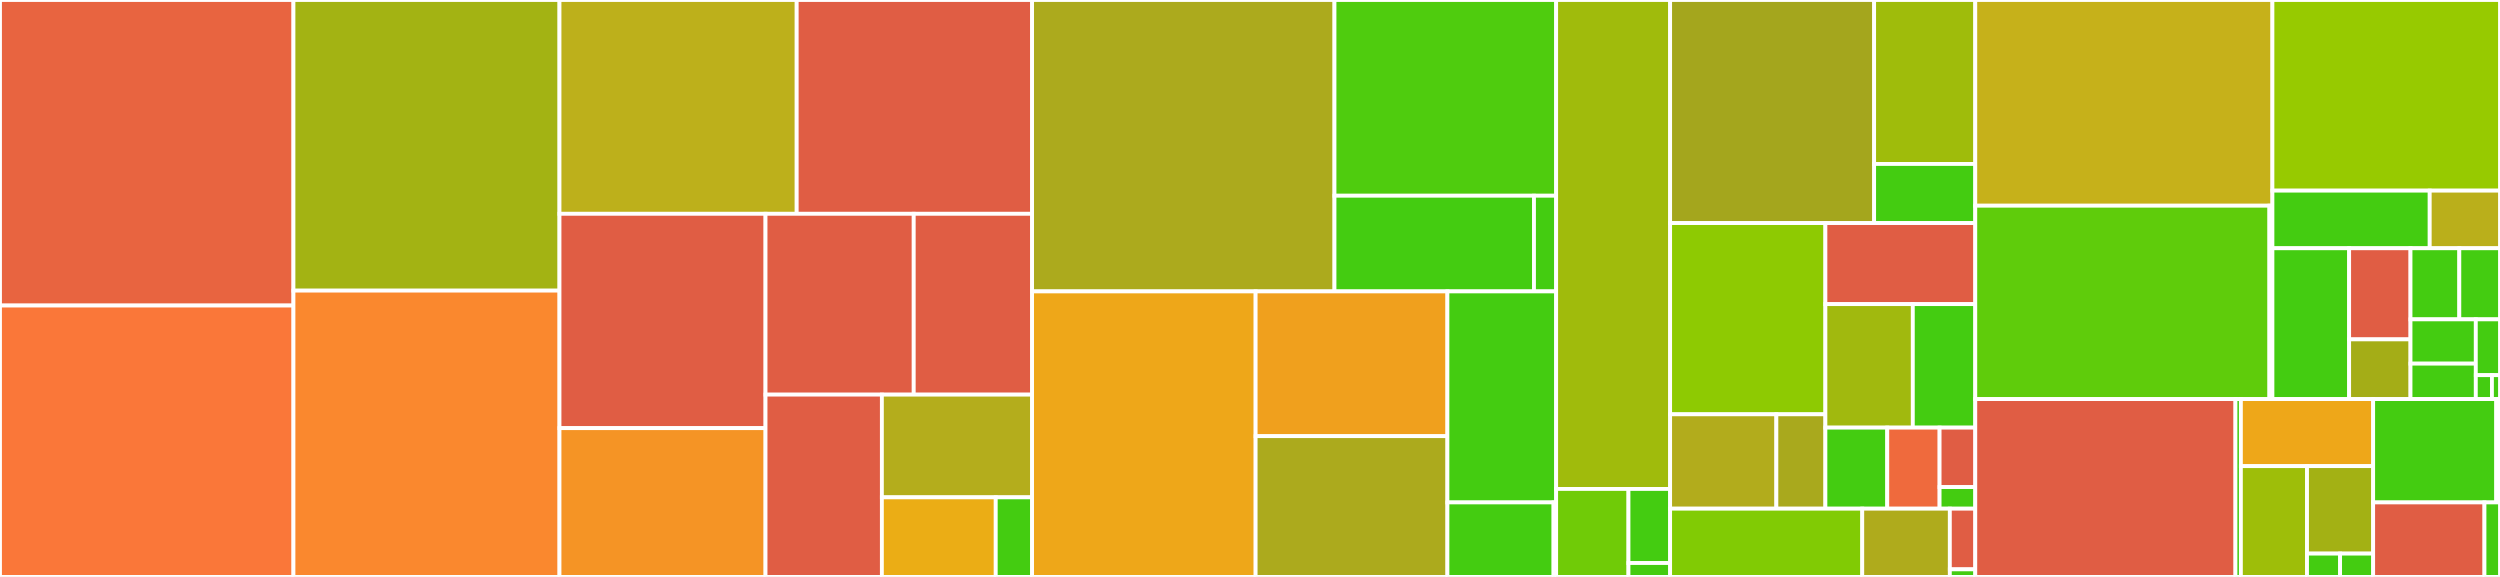 <svg baseProfile="full" width="650" height="150" viewBox="0 0 650 150" version="1.1"
xmlns="http://www.w3.org/2000/svg" xmlns:ev="http://www.w3.org/2001/xml-events"
xmlns:xlink="http://www.w3.org/1999/xlink">

<rect x="0" y="0" width="650" height="150" fill="#333333" stroke="none"/>

<style>rect.s{mask:url(#mask);}</style>
<defs>
  <pattern id="white" width="4" height="4" patternUnits="userSpaceOnUse" patternTransform="rotate(45)">
    <rect width="2" height="2" transform="translate(0,0)" fill="white"></rect>
  </pattern>
  <mask id="mask">
    <rect x="0" y="0" width="100%" height="100%" fill="url(#white)"></rect>
  </mask>
</defs>

<rect x="0" y="0" width="76.297" height="79.442" fill="#e86440" stroke="white" stroke-width="1" class=" tooltipped" data-content="dal/adhoc.py"><title>dal/adhoc.py</title></rect>
<rect x="0" y="79.442" width="76.297" height="70.558" fill="#fa7739" stroke="white" stroke-width="1" class=" tooltipped" data-content="dal/tap.py"><title>dal/tap.py</title></rect>
<rect x="76.297" y="0" width="69.171" height="75.565" fill="#a3b313" stroke="white" stroke-width="1" class=" tooltipped" data-content="dal/query.py"><title>dal/query.py</title></rect>
<rect x="76.297" y="75.565" width="69.171" height="74.435" fill="#fa882e" stroke="white" stroke-width="1" class=" tooltipped" data-content="dal/sia2.py"><title>dal/sia2.py</title></rect>
<rect x="145.468" y="0" width="61.672" height="55.587" fill="#bdb01b" stroke="white" stroke-width="1" class=" tooltipped" data-content="dal/params.py"><title>dal/params.py</title></rect>
<rect x="207.14" y="0" width="61.203" height="55.587" fill="#e05d44" stroke="white" stroke-width="1" class=" tooltipped" data-content="dal/sia.py"><title>dal/sia.py</title></rect>
<rect x="145.468" y="55.587" width="53.568" height="55.723" fill="#e05d44" stroke="white" stroke-width="1" class=" tooltipped" data-content="dal/ssa.py"><title>dal/ssa.py</title></rect>
<rect x="145.468" y="111.31" width="53.568" height="38.69" fill="#f59425" stroke="white" stroke-width="1" class=" tooltipped" data-content="dal/vosi.py"><title>dal/vosi.py</title></rect>
<rect x="199.036" y="55.587" width="38.534" height="47.018" fill="#e05d44" stroke="white" stroke-width="1" class=" tooltipped" data-content="dal/scs.py"><title>dal/scs.py</title></rect>
<rect x="237.57" y="55.587" width="30.772" height="47.018" fill="#e05d44" stroke="white" stroke-width="1" class=" tooltipped" data-content="dal/sla.py"><title>dal/sla.py</title></rect>
<rect x="199.036" y="102.605" width="30.253" height="47.395" fill="#e05d44" stroke="white" stroke-width="1" class=" tooltipped" data-content="dal/dbapi2.py"><title>dal/dbapi2.py</title></rect>
<rect x="229.289" y="102.605" width="39.054" height="26.701" fill="#b4ad1c" stroke="white" stroke-width="1" class=" tooltipped" data-content="dal/exceptions.py"><title>dal/exceptions.py</title></rect>
<rect x="229.289" y="129.307" width="29.605" height="20.693" fill="#ebad15" stroke="white" stroke-width="1" class=" tooltipped" data-content="dal/mimetype.py"><title>dal/mimetype.py</title></rect>
<rect x="258.894" y="129.307" width="9.448" height="20.693" fill="#4c1" stroke="white" stroke-width="1" class=" tooltipped" data-content="dal/__init__.py"><title>dal/__init__.py</title></rect>
<rect x="268.342" y="0" width="78.623" height="75.765" fill="#acaa1d" stroke="white" stroke-width="1" class=" tooltipped" data-content="io/vosi/vodataservice.py"><title>io/vosi/vodataservice.py</title></rect>
<rect x="346.965" y="0" width="57.634" height="50.887" fill="#4fcc0e" stroke="white" stroke-width="1" class=" tooltipped" data-content="io/vosi/tests/test_tables.py"><title>io/vosi/tests/test_tables.py</title></rect>
<rect x="346.965" y="50.887" width="51.87" height="24.878" fill="#4c1" stroke="white" stroke-width="1" class=" tooltipped" data-content="io/vosi/tests/test_capabilities.py"><title>io/vosi/tests/test_capabilities.py</title></rect>
<rect x="398.836" y="50.887" width="5.763" height="24.878" fill="#4c1" stroke="white" stroke-width="1" class=" tooltipped" data-content="io/vosi/tests/test_availability.py"><title>io/vosi/tests/test_availability.py</title></rect>
<rect x="268.342" y="75.765" width="58.12" height="74.235" fill="#eea719" stroke="white" stroke-width="1" class=" tooltipped" data-content="io/vosi/tapregext.py"><title>io/vosi/tapregext.py</title></rect>
<rect x="326.462" y="75.765" width="49.867" height="37.64" fill="#f0a01d" stroke="white" stroke-width="1" class=" tooltipped" data-content="io/vosi/voresource.py"><title>io/vosi/voresource.py</title></rect>
<rect x="326.462" y="113.405" width="49.867" height="36.595" fill="#acaa1d" stroke="white" stroke-width="1" class=" tooltipped" data-content="io/vosi/endpoint.py"><title>io/vosi/endpoint.py</title></rect>
<rect x="376.329" y="75.765" width="28.27" height="54.869" fill="#4c1" stroke="white" stroke-width="1" class=" tooltipped" data-content="io/vosi/exceptions.py"><title>io/vosi/exceptions.py</title></rect>
<rect x="376.329" y="130.634" width="27.597" height="19.366" fill="#4c1" stroke="white" stroke-width="1" class=" tooltipped" data-content="io/vosi/availability.py"><title>io/vosi/availability.py</title></rect>
<rect x="403.926" y="130.634" width="0.673" height="19.366" fill="#4c1" stroke="white" stroke-width="1" class=" tooltipped" data-content="io/vosi/__init__.py"><title>io/vosi/__init__.py</title></rect>
<rect x="404.599" y="0" width="29.632" height="127.126" fill="#a0bb0c" stroke="white" stroke-width="1" class=" tooltipped" data-content="io/uws/tree.py"><title>io/uws/tree.py</title></rect>
<rect x="404.599" y="127.126" width="18.805" height="22.874" fill="#70cb07" stroke="white" stroke-width="1" class=" tooltipped" data-content="io/uws/endpoint.py"><title>io/uws/endpoint.py</title></rect>
<rect x="423.404" y="127.126" width="10.827" height="19.262" fill="#4c1" stroke="white" stroke-width="1" class=" tooltipped" data-content="io/uws/tests/test_job.py"><title>io/uws/tests/test_job.py</title></rect>
<rect x="423.404" y="146.388" width="10.827" height="3.612" fill="#4c1" stroke="white" stroke-width="1" class=" tooltipped" data-content="io/uws/__init__.py"><title>io/uws/__init__.py</title></rect>
<rect x="434.231" y="0" width="53.042" height="57.996" fill="#a4a61d" stroke="white" stroke-width="1" class=" tooltipped" data-content="mivot/viewer/mivot_viewer.py"><title>mivot/viewer/mivot_viewer.py</title></rect>
<rect x="487.273" y="0" width="26.296" height="42.629" fill="#9fbc0b" stroke="white" stroke-width="1" class=" tooltipped" data-content="mivot/viewer/mivot_instance.py"><title>mivot/viewer/mivot_instance.py</title></rect>
<rect x="487.273" y="42.629" width="26.296" height="15.366" fill="#4c1" stroke="white" stroke-width="1" class=" tooltipped" data-content="mivot/viewer/xml_viewer.py"><title>mivot/viewer/xml_viewer.py</title></rect>
<rect x="434.231" y="57.996" width="40.371" height="49.722" fill="#8eca02" stroke="white" stroke-width="1" class=" tooltipped" data-content="mivot/seekers/annotation_seeker.py"><title>mivot/seekers/annotation_seeker.py</title></rect>
<rect x="434.231" y="107.718" width="27.622" height="24.538" fill="#b2ac1c" stroke="white" stroke-width="1" class=" tooltipped" data-content="mivot/seekers/resource_seeker.py"><title>mivot/seekers/resource_seeker.py</title></rect>
<rect x="461.854" y="107.718" width="12.749" height="24.538" fill="#a9a91d" stroke="white" stroke-width="1" class=" tooltipped" data-content="mivot/seekers/table_iterator.py"><title>mivot/seekers/table_iterator.py</title></rect>
<rect x="474.603" y="57.996" width="38.967" height="21.074" fill="#e05d44" stroke="white" stroke-width="1" class=" tooltipped" data-content="mivot/utils/xml_utils.py"><title>mivot/utils/xml_utils.py</title></rect>
<rect x="474.603" y="79.07" width="22.731" height="32.113" fill="#a1b90e" stroke="white" stroke-width="1" class=" tooltipped" data-content="mivot/utils/mivot_utils.py"><title>mivot/utils/mivot_utils.py</title></rect>
<rect x="497.333" y="79.07" width="16.236" height="32.113" fill="#4c1" stroke="white" stroke-width="1" class=" tooltipped" data-content="mivot/utils/vocabulary.py"><title>mivot/utils/vocabulary.py</title></rect>
<rect x="474.603" y="111.182" width="16.082" height="21.074" fill="#4c1" stroke="white" stroke-width="1" class=" tooltipped" data-content="mivot/utils/xpath_utils.py"><title>mivot/utils/xpath_utils.py</title></rect>
<rect x="490.684" y="111.182" width="13.608" height="21.074" fill="#ef6a3d" stroke="white" stroke-width="1" class=" tooltipped" data-content="mivot/utils/dict_utils.py"><title>mivot/utils/dict_utils.py</title></rect>
<rect x="504.292" y="111.182" width="9.278" height="15.454" fill="#e05d44" stroke="white" stroke-width="1" class=" tooltipped" data-content="mivot/utils/json_encoder.py"><title>mivot/utils/json_encoder.py</title></rect>
<rect x="504.292" y="126.637" width="9.278" height="5.62" fill="#4c1" stroke="white" stroke-width="1" class=" tooltipped" data-content="mivot/utils/exceptions.py"><title>mivot/utils/exceptions.py</title></rect>
<rect x="434.231" y="132.256" width="49.954" height="17.744" fill="#81cb04" stroke="white" stroke-width="1" class=" tooltipped" data-content="mivot/features/sky_coord_builder.py"><title>mivot/features/sky_coord_builder.py</title></rect>
<rect x="484.185" y="132.256" width="22.773" height="17.744" fill="#afab1c" stroke="white" stroke-width="1" class=" tooltipped" data-content="mivot/features/static_reference_resolver.py"><title>mivot/features/static_reference_resolver.py</title></rect>
<rect x="506.958" y="132.256" width="6.612" height="15.772" fill="#e05d44" stroke="white" stroke-width="1" class=" tooltipped" data-content="mivot/version_checker.py"><title>mivot/version_checker.py</title></rect>
<rect x="506.958" y="148.028" width="6.612" height="1.972" fill="#4c1" stroke="white" stroke-width="1" class=" tooltipped" data-content="mivot/__init__.py"><title>mivot/__init__.py</title></rect>
<rect x="513.57" y="0" width="77.26" height="53.482" fill="#c6b11a" stroke="white" stroke-width="1" class=" tooltipped" data-content="registry/regtap.py"><title>registry/regtap.py</title></rect>
<rect x="513.57" y="53.482" width="76.483" height="50.276" fill="#5fcc0b" stroke="white" stroke-width="1" class=" tooltipped" data-content="registry/rtcons.py"><title>registry/rtcons.py</title></rect>
<rect x="590.052" y="53.482" width="0.778" height="50.276" fill="#4c1" stroke="white" stroke-width="1" class=" tooltipped" data-content="registry/__init__.py"><title>registry/__init__.py</title></rect>
<rect x="590.83" y="0" width="59.17" height="49.566" fill="#97ca00" stroke="white" stroke-width="1" class=" tooltipped" data-content="utils/xml/elements.py"><title>utils/xml/elements.py</title></rect>
<rect x="590.83" y="49.566" width="40.897" height="14.98" fill="#4c1" stroke="white" stroke-width="1" class=" tooltipped" data-content="utils/xml/tests/test_elements.py"><title>utils/xml/tests/test_elements.py</title></rect>
<rect x="631.727" y="49.566" width="18.273" height="14.98" fill="#baaf1b" stroke="white" stroke-width="1" class=" tooltipped" data-content="utils/xml/exceptions.py"><title>utils/xml/exceptions.py</title></rect>
<rect x="590.83" y="64.546" width="19.945" height="39.212" fill="#4c1" stroke="white" stroke-width="1" class=" tooltipped" data-content="utils/prototype.py"><title>utils/prototype.py</title></rect>
<rect x="610.775" y="64.546" width="15.956" height="23.691" fill="#e05d44" stroke="white" stroke-width="1" class=" tooltipped" data-content="utils/vocabularies.py"><title>utils/vocabularies.py</title></rect>
<rect x="610.775" y="88.236" width="15.956" height="15.521" fill="#a4ad17" stroke="white" stroke-width="1" class=" tooltipped" data-content="utils/testing.py"><title>utils/testing.py</title></rect>
<rect x="626.731" y="64.546" width="12.692" height="18.486" fill="#4c1" stroke="white" stroke-width="1" class=" tooltipped" data-content="utils/formatting.py"><title>utils/formatting.py</title></rect>
<rect x="639.423" y="64.546" width="10.577" height="18.486" fill="#4c1" stroke="white" stroke-width="1" class=" tooltipped" data-content="utils/decorators.py"><title>utils/decorators.py</title></rect>
<rect x="626.731" y="83.032" width="16.98" height="11.515" fill="#4c1" stroke="white" stroke-width="1" class=" tooltipped" data-content="utils/protofeature.py"><title>utils/protofeature.py</title></rect>
<rect x="626.731" y="94.546" width="16.98" height="9.212" fill="#4c1" stroke="white" stroke-width="1" class=" tooltipped" data-content="utils/http.py"><title>utils/http.py</title></rect>
<rect x="643.711" y="83.032" width="6.289" height="14.508" fill="#4c1" stroke="white" stroke-width="1" class=" tooltipped" data-content="utils/url.py"><title>utils/url.py</title></rect>
<rect x="643.711" y="97.54" width="4.193" height="6.218" fill="#4c1" stroke="white" stroke-width="1" class=" tooltipped" data-content="utils/__init__.py"><title>utils/__init__.py</title></rect>
<rect x="647.904" y="97.54" width="2.096" height="6.218" fill="#4c1" stroke="white" stroke-width="1" class=" tooltipped" data-content="utils/compat.py"><title>utils/compat.py</title></rect>
<rect x="513.57" y="103.758" width="67.651" height="46.242" fill="#e05d44" stroke="white" stroke-width="1" class=" tooltipped" data-content="discover/image.py"><title>discover/image.py</title></rect>
<rect x="581.221" y="103.758" width="1.409" height="46.242" fill="#4c1" stroke="white" stroke-width="1" class=" tooltipped" data-content="discover/__init__.py"><title>discover/__init__.py</title></rect>
<rect x="582.63" y="103.758" width="34.39" height="17.436" fill="#eea719" stroke="white" stroke-width="1" class=" tooltipped" data-content="auth/authurls.py"><title>auth/authurls.py</title></rect>
<rect x="582.63" y="121.193" width="17.195" height="28.807" fill="#9ebe09" stroke="white" stroke-width="1" class=" tooltipped" data-content="auth/credentialstore.py"><title>auth/credentialstore.py</title></rect>
<rect x="599.825" y="121.193" width="17.195" height="22.742" fill="#a3b114" stroke="white" stroke-width="1" class=" tooltipped" data-content="auth/authsession.py"><title>auth/authsession.py</title></rect>
<rect x="599.825" y="143.935" width="8.597" height="6.065" fill="#4c1" stroke="white" stroke-width="1" class=" tooltipped" data-content="auth/__init__.py"><title>auth/__init__.py</title></rect>
<rect x="608.423" y="143.935" width="8.597" height="6.065" fill="#4c1" stroke="white" stroke-width="1" class=" tooltipped" data-content="auth/securitymethods.py"><title>auth/securitymethods.py</title></rect>
<rect x="617.02" y="103.758" width="32.01" height="26.876" fill="#4c1" stroke="white" stroke-width="1" class=" tooltipped" data-content="dam/obscore.py"><title>dam/obscore.py</title></rect>
<rect x="649.03" y="103.758" width="0.97" height="26.876" fill="#4c1" stroke="white" stroke-width="1" class=" tooltipped" data-content="dam/__init__.py"><title>dam/__init__.py</title></rect>
<rect x="617.02" y="130.634" width="28.942" height="19.366" fill="#e05d44" stroke="white" stroke-width="1" class=" tooltipped" data-content="samp.py"><title>samp.py</title></rect>
<rect x="645.962" y="130.634" width="4.038" height="19.366" fill="#4c1" stroke="white" stroke-width="1" class=" tooltipped" data-content="__init__.py"><title>__init__.py</title></rect>
</svg>